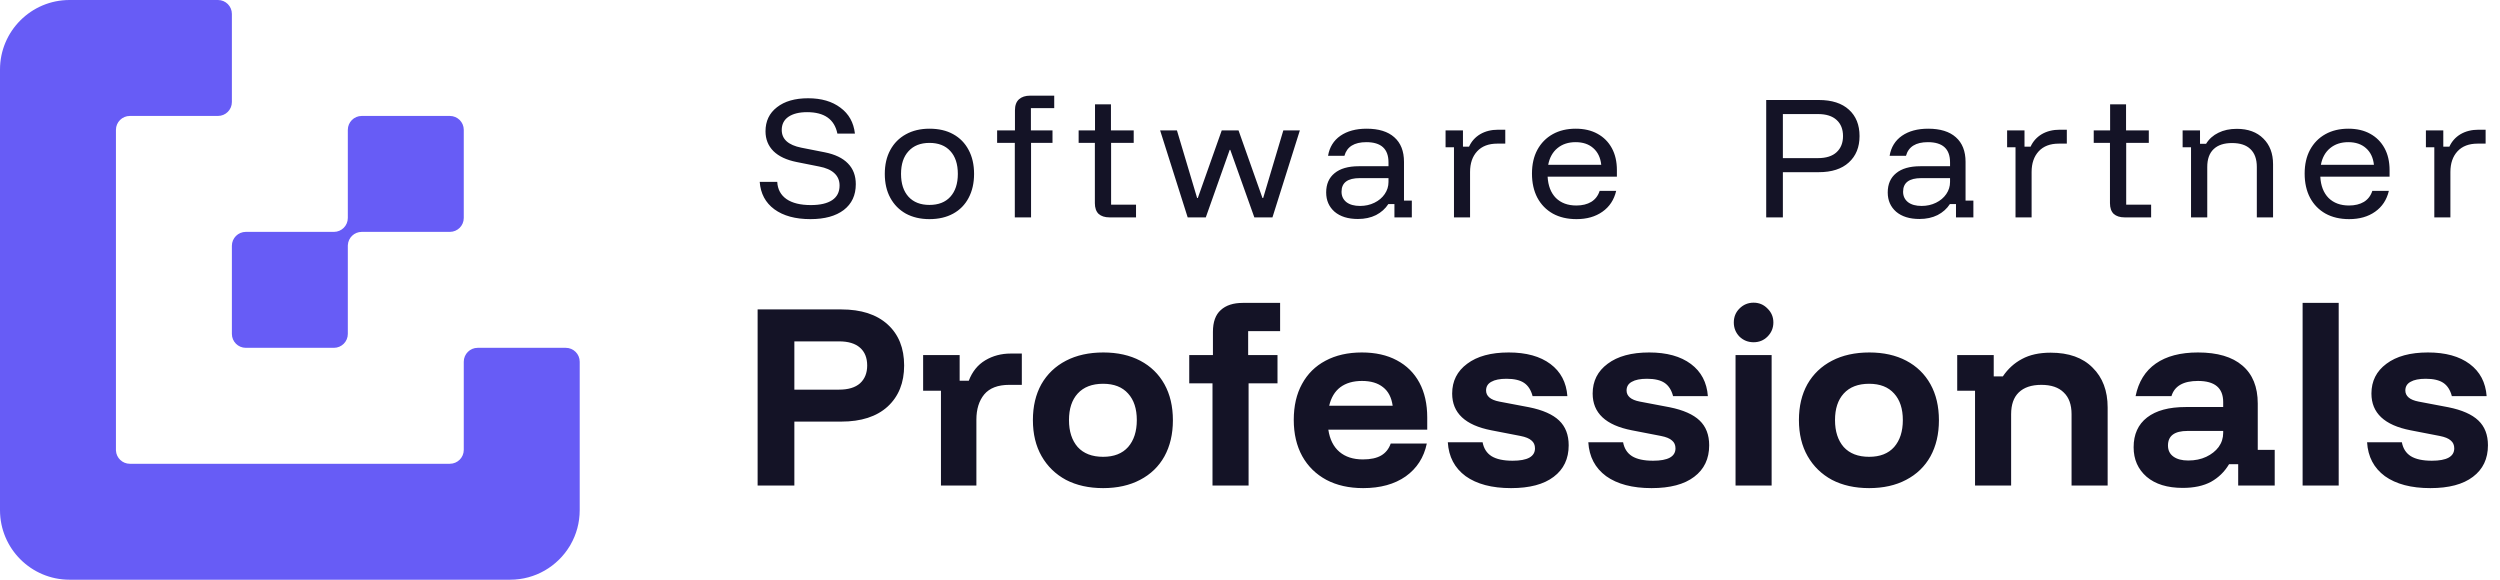 <svg width="207" height="48" viewBox="0 0 207 48" fill="none" xmlns="http://www.w3.org/2000/svg">
<g clip-path="url(#clip0_404_83)">
<path d="M18.048 0C18.684 2.53566e-05 19.2 0.516 19.2 1.152V8.448C19.2 9.084 18.684 9.6 18.048 9.6H10.752C10.116 9.6 9.6 10.116 9.6 10.752V37.248L9.601 37.307C9.632 37.916 10.136 38.4 10.752 38.4H37.248C37.884 38.4 38.4 37.884 38.4 37.248V29.952C38.4 29.316 38.916 28.8 39.552 28.8H46.848C47.484 28.8 48 29.316 48 29.952V42.24C48 43.284 47.722 44.263 47.237 45.107C47.214 45.147 47.19 45.187 47.166 45.227C46.156 46.889 44.328 48 42.24 48H5.76C2.579 48 0 45.421 0 42.24V5.76C0 2.579 2.579 0 5.76 0H18.048ZM37.248 9.6C37.884 9.6 38.4 10.116 38.4 10.752V18.048C38.4 18.684 37.884 19.2 37.248 19.2H29.952C29.336 19.2 28.832 19.684 28.802 20.293L28.8 20.352V27.648C28.8 28.284 28.284 28.8 27.648 28.8H20.352C19.716 28.8 19.2 28.284 19.2 27.648V20.352C19.2 19.716 19.716 19.2 20.352 19.2H27.648C28.284 19.2 28.8 18.684 28.8 18.048V10.752C28.8 10.116 29.316 9.6 29.952 9.6H37.248ZM28.096 19.291C28.114 19.298 28.131 19.305 28.148 19.314C28.114 19.297 28.079 19.283 28.044 19.27L28.096 19.291Z" fill="#675CF6"/>
<path d="M91.356 29.184C92.532 29.184 93.552 29.412 94.416 29.868C95.28 30.324 95.946 30.972 96.414 31.812C96.882 32.652 97.116 33.648 97.116 34.8C97.116 35.94 96.882 36.936 96.414 37.788C95.946 38.628 95.274 39.276 94.398 39.732C93.534 40.188 92.514 40.416 91.338 40.416C90.162 40.416 89.136 40.188 88.26 39.732C87.396 39.264 86.724 38.61 86.244 37.77C85.764 36.93 85.524 35.934 85.524 34.782C85.524 33.642 85.758 32.652 86.226 31.812C86.706 30.972 87.384 30.324 88.26 29.868C89.136 29.412 90.168 29.184 91.356 29.184ZM112.757 29.184C113.885 29.184 114.851 29.4 115.655 29.832C116.471 30.264 117.095 30.882 117.527 31.686C117.959 32.49 118.175 33.45 118.175 34.566V35.574H109.985C110.105 36.378 110.411 36.99 110.903 37.41C111.395 37.83 112.043 38.04 112.847 38.04C113.483 38.04 113.987 37.932 114.359 37.716C114.731 37.5 114.995 37.17 115.151 36.726H118.139C117.899 37.878 117.317 38.784 116.393 39.444C115.469 40.092 114.293 40.416 112.865 40.416C111.701 40.416 110.687 40.188 109.823 39.732C108.959 39.264 108.293 38.61 107.825 37.77C107.357 36.918 107.123 35.916 107.123 34.764C107.123 33.612 107.351 32.622 107.807 31.794C108.263 30.954 108.911 30.312 109.751 29.868C110.603 29.412 111.605 29.184 112.757 29.184ZM124.919 29.184C126.371 29.184 127.523 29.502 128.375 30.138C129.227 30.774 129.695 31.662 129.779 32.802H126.899C126.767 32.298 126.533 31.932 126.197 31.704C125.861 31.476 125.375 31.362 124.739 31.362C124.187 31.362 123.767 31.446 123.479 31.614C123.191 31.77 123.047 32.01 123.047 32.334C123.047 32.562 123.137 32.754 123.317 32.91C123.497 33.066 123.773 33.18 124.145 33.252L126.611 33.72C127.739 33.948 128.567 34.314 129.095 34.818C129.623 35.322 129.887 36.006 129.887 36.87C129.887 37.986 129.473 38.856 128.645 39.48C127.829 40.104 126.653 40.416 125.117 40.416C123.533 40.416 122.279 40.086 121.355 39.426C120.443 38.754 119.951 37.817 119.879 36.618H122.759C122.855 37.134 123.101 37.518 123.497 37.77C123.905 38.022 124.488 38.148 125.244 38.148C126.479 38.148 127.097 37.806 127.097 37.122C127.097 36.846 127.001 36.63 126.809 36.474C126.629 36.306 126.323 36.18 125.891 36.096L123.479 35.628C121.319 35.208 120.239 34.194 120.239 32.586C120.239 31.554 120.653 30.732 121.481 30.12C122.309 29.496 123.456 29.184 124.919 29.184ZM136.552 29.184C138.004 29.184 139.156 29.502 140.008 30.138C140.86 30.774 141.328 31.662 141.412 32.802H138.532C138.4 32.298 138.166 31.932 137.83 31.704C137.494 31.476 137.008 31.362 136.372 31.362C135.82 31.362 135.4 31.446 135.112 31.614C134.824 31.77 134.68 32.01 134.68 32.334C134.68 32.562 134.77 32.754 134.95 32.91C135.13 33.066 135.406 33.18 135.778 33.252L138.244 33.72C139.372 33.948 140.2 34.314 140.728 34.818C141.256 35.322 141.52 36.006 141.52 36.87C141.52 37.986 141.106 38.856 140.278 39.48C139.462 40.104 138.286 40.416 136.75 40.416C135.166 40.416 133.912 40.086 132.988 39.426C132.076 38.754 131.584 37.818 131.512 36.618H134.392C134.488 37.134 134.734 37.518 135.13 37.77C135.538 38.022 136.12 38.148 136.876 38.148C138.112 38.148 138.73 37.806 138.73 37.122C138.73 36.846 138.634 36.63 138.442 36.474C138.262 36.306 137.956 36.18 137.524 36.096L135.112 35.628C132.952 35.208 131.872 34.194 131.872 32.586C131.872 31.554 132.286 30.732 133.114 30.12C133.942 29.496 135.088 29.184 136.552 29.184ZM154.783 29.184C155.959 29.184 156.979 29.412 157.843 29.868C158.707 30.324 159.373 30.972 159.841 31.812C160.309 32.652 160.543 33.648 160.543 34.8C160.543 35.94 160.309 36.936 159.841 37.788C159.373 38.628 158.701 39.276 157.825 39.732C156.961 40.188 155.941 40.416 154.765 40.416C153.589 40.416 152.563 40.188 151.687 39.732C150.823 39.264 150.151 38.61 149.671 37.77C149.191 36.93 148.951 35.934 148.951 34.782C148.951 33.642 149.185 32.652 149.653 31.812C150.133 30.972 150.811 30.324 151.687 29.868C152.563 29.412 153.595 29.184 154.783 29.184ZM201.034 29.184C202.486 29.184 203.638 29.502 204.49 30.138C205.342 30.774 205.81 31.662 205.894 32.802H203.014C202.882 32.298 202.648 31.932 202.312 31.704C201.976 31.476 201.49 31.362 200.854 31.362C200.302 31.362 199.882 31.446 199.594 31.614C199.306 31.77 199.162 32.01 199.162 32.334C199.162 32.562 199.252 32.754 199.432 32.91C199.612 33.066 199.888 33.18 200.26 33.252L202.726 33.72C203.854 33.948 204.682 34.314 205.21 34.818C205.738 35.322 206.002 36.006 206.002 36.87C206.002 37.986 205.588 38.856 204.76 39.48C203.944 40.104 202.768 40.416 201.232 40.416C199.648 40.416 198.394 40.086 197.47 39.426C196.558 38.754 196.066 37.818 195.994 36.618H198.874C198.97 37.134 199.216 37.518 199.612 37.77C200.02 38.022 200.602 38.148 201.358 38.148C202.594 38.148 203.212 37.806 203.212 37.122C203.212 36.846 203.116 36.63 202.924 36.474C202.744 36.306 202.438 36.18 202.006 36.096L199.594 35.628C197.434 35.208 196.354 34.194 196.354 32.586C196.354 31.554 196.768 30.732 197.596 30.12C198.424 29.496 199.57 29.184 201.034 29.184ZM181.992 29.184C183.6 29.184 184.824 29.544 185.664 30.264C186.516 30.984 186.942 32.034 186.942 33.414V37.248H188.346V40.2H185.322V38.436H184.566C184.194 39.06 183.696 39.546 183.072 39.894C182.448 40.23 181.668 40.398 180.732 40.398C179.46 40.398 178.464 40.092 177.744 39.48C177.024 38.856 176.664 38.04 176.664 37.032C176.664 35.964 177.036 35.142 177.78 34.566C178.524 33.99 179.592 33.702 180.984 33.702H184.08V33.288C184.08 32.124 183.384 31.542 181.992 31.542C180.78 31.542 180.048 31.962 179.796 32.802H176.826C177.066 31.614 177.624 30.714 178.5 30.102C179.376 29.49 180.54 29.184 181.992 29.184ZM69.661 25.62C71.305 25.62 72.583 26.034 73.495 26.862C74.407 27.69 74.863 28.824 74.863 30.264C74.863 31.692 74.407 32.826 73.495 33.666C72.583 34.494 71.305 34.908 69.661 34.908H65.773V40.2H62.731V25.62H69.661ZM84.607 31.866H83.563C82.627 31.866 81.937 32.13 81.493 32.658C81.061 33.186 80.845 33.882 80.845 34.746V40.2H77.911V32.352H76.435V29.4H79.459V31.524H80.215C80.503 30.768 80.959 30.204 81.583 29.832C82.207 29.46 82.909 29.274 83.689 29.274H84.607V31.866ZM105.993 27.42H103.347V29.4H105.777V31.74H103.383V40.2H100.395V31.74H98.469V29.4H100.431V27.474C100.431 26.658 100.647 26.058 101.079 25.674C101.511 25.278 102.117 25.08 102.897 25.08H105.993V27.42ZM146.691 40.2H143.703V29.4H146.691V40.2ZM169.797 29.202C171.297 29.202 172.455 29.616 173.271 30.444C174.099 31.26 174.513 32.358 174.513 33.738V40.2H171.525V34.296C171.525 33.504 171.309 32.904 170.877 32.496C170.457 32.076 169.839 31.866 169.023 31.866C168.207 31.866 167.583 32.076 167.151 32.496C166.731 32.904 166.521 33.504 166.521 34.296V40.2H163.533V32.352H162.057V29.4H165.081V31.164H165.837C166.257 30.54 166.785 30.06 167.421 29.724C168.057 29.376 168.849 29.202 169.797 29.202ZM193.644 40.2H190.656V25.08H193.644V40.2ZM181.128 35.682C180.048 35.682 179.508 36.084 179.508 36.888C179.508 37.284 179.658 37.59 179.958 37.806C180.258 38.022 180.666 38.13 181.182 38.13C181.746 38.13 182.244 38.028 182.676 37.824C183.108 37.62 183.45 37.35 183.702 37.014C183.954 36.666 184.08 36.276 184.08 35.844V35.682H181.128ZM91.338 31.776C90.426 31.776 89.724 32.046 89.232 32.586C88.752 33.114 88.512 33.846 88.512 34.782C88.512 35.718 88.752 36.462 89.232 37.014C89.724 37.554 90.426 37.824 91.338 37.824C92.238 37.824 92.928 37.554 93.408 37.014C93.888 36.462 94.128 35.718 94.128 34.782C94.128 33.846 93.888 33.114 93.408 32.586C92.928 32.046 92.238 31.776 91.338 31.776ZM154.765 31.776C153.853 31.776 153.151 32.046 152.659 32.586C152.179 33.114 151.939 33.846 151.939 34.782C151.939 35.718 152.179 36.462 152.659 37.014C153.151 37.554 153.853 37.824 154.765 37.824C155.665 37.824 156.355 37.554 156.835 37.014C157.315 36.462 157.555 35.718 157.555 34.782C157.555 33.846 157.315 33.114 156.835 32.586C156.355 32.046 155.665 31.776 154.765 31.776ZM112.775 31.542C112.043 31.542 111.443 31.716 110.975 32.064C110.519 32.412 110.213 32.922 110.057 33.594H115.313C115.217 32.91 114.953 32.4 114.521 32.064C114.089 31.716 113.507 31.542 112.775 31.542ZM65.773 32.262H69.481C70.237 32.262 70.813 32.088 71.209 31.74C71.605 31.38 71.803 30.888 71.803 30.264C71.803 29.628 71.605 29.136 71.209 28.788C70.813 28.44 70.237 28.266 69.481 28.266H65.773V32.262ZM145.197 25.062C145.653 25.062 146.037 25.224 146.349 25.548C146.673 25.86 146.835 26.244 146.835 26.7C146.835 27.156 146.673 27.546 146.349 27.87C146.037 28.182 145.653 28.338 145.197 28.338C144.741 28.338 144.351 28.182 144.027 27.87C143.715 27.546 143.559 27.156 143.559 26.7C143.559 26.244 143.715 25.86 144.027 25.548C144.351 25.224 144.741 25.062 145.197 25.062ZM66.912 8.136C68.008 8.136 68.9 8.396 69.588 8.916C70.284 9.428 70.684 10.143 70.788 11.063H69.336C69.096 9.88 68.26 9.287 66.828 9.287C66.172 9.287 65.656 9.416 65.28 9.672C64.912 9.928 64.728 10.291 64.728 10.763C64.728 11.523 65.268 12.012 66.348 12.228L68.292 12.611C69.14 12.78 69.78 13.088 70.212 13.536C70.644 13.976 70.86 14.548 70.86 15.252C70.86 16.164 70.528 16.875 69.864 17.387C69.2 17.891 68.28 18.144 67.104 18.144C65.856 18.144 64.86 17.872 64.116 17.328C63.38 16.784 62.976 16.027 62.904 15.059H64.356C64.388 15.675 64.644 16.151 65.124 16.487C65.604 16.816 66.276 16.98 67.14 16.98C67.908 16.98 68.496 16.843 68.904 16.572C69.312 16.299 69.516 15.896 69.516 15.36C69.516 14.944 69.372 14.604 69.084 14.34C68.804 14.076 68.384 13.892 67.824 13.787L65.964 13.416C65.124 13.248 64.484 12.948 64.044 12.516C63.604 12.076 63.384 11.528 63.384 10.871C63.384 10.031 63.7 9.368 64.332 8.88C64.964 8.384 65.824 8.136 66.912 8.136ZM76.957 10.656C77.725 10.656 78.38 10.807 78.925 11.111C79.477 11.415 79.901 11.848 80.197 12.408C80.501 12.968 80.653 13.632 80.653 14.399C80.653 15.159 80.501 15.824 80.197 16.392C79.901 16.952 79.477 17.384 78.925 17.687C78.373 17.991 77.717 18.144 76.957 18.144C76.213 18.144 75.561 17.991 75.001 17.687C74.449 17.375 74.021 16.94 73.717 16.38C73.412 15.82 73.261 15.159 73.261 14.399C73.261 13.64 73.412 12.98 73.717 12.42C74.021 11.86 74.449 11.428 75.001 11.123C75.561 10.812 76.213 10.656 76.957 10.656ZM130.471 10.656C131.167 10.656 131.767 10.796 132.271 11.075C132.784 11.355 133.18 11.752 133.459 12.264C133.739 12.776 133.879 13.384 133.879 14.087V14.628H128.143C128.183 15.38 128.411 15.968 128.827 16.392C129.251 16.808 129.815 17.016 130.519 17.016C131.008 17.016 131.419 16.916 131.755 16.716C132.091 16.508 132.323 16.204 132.451 15.804H133.819C133.643 16.548 133.264 17.124 132.679 17.532C132.103 17.94 131.387 18.144 130.531 18.144C129.779 18.144 129.127 17.991 128.575 17.687C128.023 17.375 127.595 16.936 127.291 16.368C126.995 15.8 126.847 15.136 126.847 14.375C126.847 13.616 126.995 12.96 127.291 12.408C127.595 11.848 128.02 11.415 128.563 11.111C129.107 10.807 129.743 10.656 130.471 10.656ZM194.449 10.656C195.145 10.656 195.745 10.796 196.249 11.075C196.76 11.355 197.156 11.752 197.437 12.264C197.717 12.776 197.857 13.384 197.857 14.087V14.628H192.121C192.161 15.38 192.389 15.968 192.805 16.392C193.229 16.808 193.793 17.016 194.497 17.016C194.984 17.016 195.397 16.916 195.733 16.716C196.069 16.508 196.301 16.204 196.429 15.804H197.797C197.621 16.548 197.24 17.124 196.657 17.532C196.081 17.94 195.365 18.144 194.509 18.144C193.757 18.144 193.105 17.991 192.553 17.687C192.001 17.375 191.573 16.936 191.269 16.368C190.973 15.8 190.825 15.136 190.825 14.375C190.825 13.616 190.973 12.96 191.269 12.408C191.573 11.848 191.996 11.415 192.541 11.111C193.085 10.807 193.721 10.656 194.449 10.656ZM113.155 10.656C114.155 10.656 114.919 10.892 115.447 11.364C115.984 11.836 116.251 12.516 116.251 13.404V16.608H116.899V17.999H115.459V16.896H114.955C114.707 17.279 114.367 17.584 113.935 17.808C113.503 18.024 113.003 18.132 112.435 18.132C111.619 18.132 110.975 17.932 110.503 17.532C110.039 17.124 109.807 16.591 109.807 15.935C109.807 15.248 110.039 14.716 110.503 14.34C110.968 13.956 111.635 13.764 112.507 13.764H114.967V13.44C114.967 12.328 114.355 11.771 113.131 11.771C112.132 11.772 111.527 12.148 111.319 12.899H109.963C110.083 12.188 110.423 11.636 110.983 11.244C111.551 10.852 112.276 10.656 113.155 10.656ZM159.652 10.656C160.652 10.656 161.416 10.892 161.944 11.364C162.479 11.836 162.748 12.516 162.748 13.404V16.608H163.396V17.999H161.956V16.896H161.452C161.204 17.28 160.863 17.584 160.431 17.808C160 18.023 159.5 18.132 158.931 18.132C158.116 18.132 157.472 17.932 157 17.532C156.536 17.124 156.304 16.591 156.304 15.935C156.304 15.248 156.536 14.716 157 14.34C157.463 13.956 158.132 13.764 159.004 13.764H161.464V13.44C161.464 12.328 160.852 11.771 159.628 11.771C158.627 11.771 158.024 12.148 157.816 12.899H156.46C156.58 12.188 156.92 11.636 157.48 11.244C158.048 10.852 158.771 10.656 159.652 10.656ZM87.29 8.952H85.359V10.799H87.147V11.832H85.371V17.999H84.026V11.832H82.562V10.799H84.038V9.132C84.038 8.724 84.151 8.42 84.374 8.22C84.599 8.02 84.907 7.92 85.299 7.92H87.29V8.952ZM91.987 10.799H93.871V11.832H91.999V16.944H94.063V17.999H91.867C91.483 17.999 91.183 17.903 90.967 17.712C90.759 17.512 90.655 17.215 90.655 16.823V11.832H89.311V10.799H90.667V8.64H91.987V10.799ZM99.12 16.392H99.18L101.159 10.799H102.551L104.531 16.392H104.591L106.259 10.799H107.627L105.359 17.999H103.859L101.867 12.408H101.819L99.84 17.999H98.34L96.059 10.799H97.451L99.12 16.392ZM124.637 11.892H123.977C123.257 11.892 122.701 12.104 122.309 12.528C121.916 12.952 121.721 13.524 121.721 14.244V17.999H120.389V12.192H119.693V10.799H121.133V12.144H121.637C121.837 11.704 122.144 11.36 122.561 11.111C122.984 10.864 123.481 10.74 124.049 10.74H124.637V11.892ZM150.598 8.28C151.678 8.28 152.509 8.548 153.094 9.084C153.677 9.612 153.97 10.34 153.97 11.268C153.97 12.188 153.673 12.916 153.081 13.452C152.497 13.988 151.669 14.256 150.598 14.256H147.622V17.999H146.242V8.28H150.598ZM171.133 11.892H170.473C169.753 11.892 169.197 12.104 168.805 12.528C168.413 12.952 168.217 13.524 168.217 14.244V17.999H166.885V12.192H166.189V10.799H167.629V12.144H168.133C168.333 11.704 168.641 11.36 169.056 11.111C169.481 10.864 169.977 10.74 170.545 10.74H171.133V11.892ZM176.037 10.799H177.921V11.832H176.049V16.944H178.113V17.999H175.917C175.533 17.999 175.233 17.903 175.017 17.712C174.809 17.512 174.705 17.215 174.705 16.823V11.832H173.361V10.799H174.717V8.64H176.037V10.799ZM185.209 10.668C186.137 10.668 186.869 10.936 187.405 11.472C187.94 11.999 188.209 12.708 188.209 13.596V17.999H186.865V13.823C186.865 13.175 186.689 12.684 186.337 12.348C185.993 12.011 185.485 11.844 184.813 11.844C184.148 11.844 183.641 12.011 183.289 12.348C182.936 12.684 182.761 13.175 182.761 13.823V17.999H181.417V12.192H180.721V10.799H182.161V11.904H182.665C182.912 11.504 183.253 11.2 183.685 10.992C184.117 10.776 184.625 10.668 185.209 10.668ZM205.809 11.892H205.149C204.429 11.892 203.873 12.104 203.481 12.528C203.09 12.952 202.893 13.524 202.893 14.244V17.999H201.561V12.192H200.865V10.799H202.305V12.144H202.809C203.009 11.704 203.317 11.36 203.733 11.111C204.157 10.864 204.653 10.74 205.221 10.74H205.809V11.892ZM112.591 14.748C111.583 14.748 111.079 15.123 111.079 15.875C111.079 16.235 111.215 16.524 111.487 16.74C111.76 16.948 112.135 17.052 112.615 17.052C113.047 17.052 113.443 16.963 113.803 16.787C114.163 16.611 114.448 16.372 114.655 16.068C114.863 15.764 114.967 15.431 114.967 15.072V14.748H112.591ZM159.088 14.748C158.08 14.748 157.576 15.123 157.576 15.875C157.576 16.235 157.712 16.524 157.984 16.74C158.255 16.948 158.632 17.052 159.112 17.052C159.544 17.052 159.94 16.963 160.3 16.787C160.66 16.611 160.943 16.372 161.152 16.068C161.36 15.764 161.464 15.431 161.464 15.072V14.748H159.088ZM76.957 11.832C76.221 11.832 75.644 12.06 75.229 12.516C74.813 12.964 74.605 13.592 74.605 14.399C74.605 15.207 74.813 15.84 75.229 16.296C75.644 16.744 76.221 16.968 76.957 16.968C77.701 16.968 78.277 16.744 78.685 16.296C79.1 15.84 79.309 15.207 79.309 14.399C79.309 13.584 79.1 12.952 78.685 12.504C78.277 12.056 77.701 11.832 76.957 11.832ZM130.459 11.771C129.859 11.771 129.359 11.936 128.959 12.264C128.56 12.592 128.303 13.052 128.191 13.644H132.583C132.52 13.052 132.299 12.592 131.923 12.264C131.555 11.936 131.068 11.771 130.459 11.771ZM194.437 11.771C193.837 11.771 193.337 11.936 192.937 12.264C192.536 12.592 192.281 13.052 192.169 13.644H196.561C196.496 13.052 196.277 12.592 195.901 12.264C195.533 11.936 195.044 11.771 194.437 11.771ZM147.622 13.092H150.526C151.205 13.092 151.721 12.928 152.074 12.599C152.425 12.271 152.602 11.828 152.602 11.268C152.602 10.7 152.425 10.255 152.074 9.935C151.721 9.608 151.205 9.444 150.526 9.444H147.622V13.092Z" fill="#141326"/>
</g>
<defs>
<clipPath id="clip0_404_83">
<rect width="206.1" height="48" fill="white"/>
</clipPath>
</defs>
</svg>
